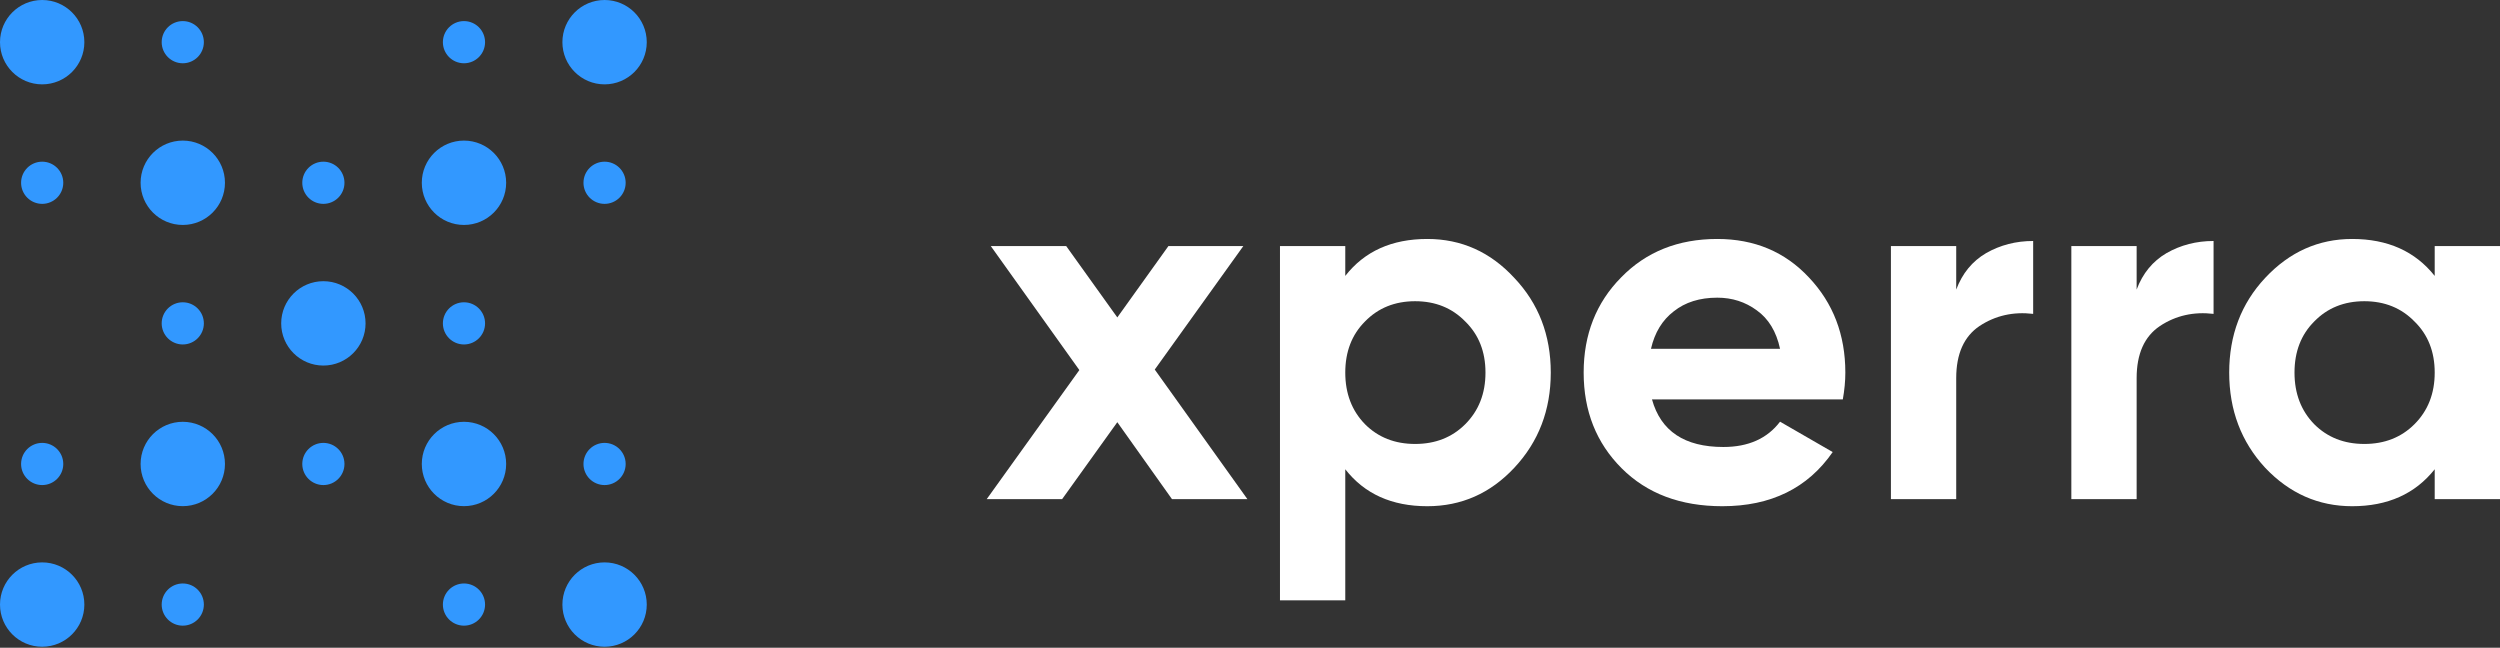 <svg width="220" height="57" viewBox="0 0 220 57" fill="none" xmlns="http://www.w3.org/2000/svg">
    <rect x="0" y="0" width="220" height="57" fill="#333333" stroke="none"/>
    <path d="M109.77 43.923H103.134L98.323 37.153L93.468 43.923H86.831L94.983 32.565L87.188 21.652H93.824L98.323 27.933L102.822 21.652H109.414L101.619 32.52L109.77 43.923Z" fill="#ffffff"/>
    <path d="M125.6 21.029C128.599 21.029 131.153 22.172 133.261 24.458C135.399 26.715 136.468 29.492 136.468 32.788C136.468 36.084 135.399 38.875 133.261 41.161C131.153 43.418 128.599 44.547 125.6 44.547C122.482 44.547 120.077 43.463 118.384 41.295V52.831H112.638V21.652H118.384V24.28C120.077 22.113 122.482 21.029 125.6 21.029ZM120.121 37.331C121.279 38.489 122.749 39.068 124.531 39.068C126.313 39.068 127.782 38.489 128.941 37.331C130.128 36.143 130.722 34.629 130.722 32.788C130.722 30.947 130.128 29.447 128.941 28.289C127.782 27.101 126.313 26.507 124.531 26.507C122.749 26.507 121.279 27.101 120.121 28.289C118.963 29.447 118.384 30.947 118.384 32.788C118.384 34.629 118.963 36.143 120.121 37.331Z" fill="#ffffff"/>
    <path d="M145.375 35.148C146.147 37.94 148.241 39.335 151.656 39.335C153.853 39.335 155.516 38.593 156.644 37.108L161.277 39.781C159.079 42.958 155.843 44.547 151.567 44.547C147.885 44.547 144.93 43.433 142.703 41.206C140.476 38.979 139.362 36.173 139.362 32.788C139.362 29.432 140.461 26.641 142.658 24.414C144.856 22.157 147.677 21.029 151.121 21.029C154.388 21.029 157.075 22.157 159.183 24.414C161.321 26.671 162.39 29.462 162.39 32.788C162.39 33.53 162.316 34.317 162.168 35.148H145.375ZM145.286 30.694H156.644C156.318 29.18 155.635 28.051 154.595 27.309C153.586 26.567 152.428 26.195 151.121 26.195C149.577 26.195 148.3 26.596 147.291 27.398C146.281 28.17 145.613 29.269 145.286 30.694Z" fill="#ffffff"/>
    <path d="M172.147 25.483C172.682 24.058 173.558 22.989 174.775 22.276C176.022 21.563 177.403 21.207 178.918 21.207V27.621C177.166 27.413 175.592 27.769 174.196 28.69C172.83 29.61 172.147 31.14 172.147 33.278V43.923H166.401V21.652H172.147V25.483Z" fill="#ffffff"/>
    <path d="M188.024 25.483C188.558 24.058 189.434 22.989 190.652 22.276C191.899 21.563 193.28 21.207 194.794 21.207V27.621C193.042 27.413 191.469 27.769 190.073 28.69C188.707 29.61 188.024 31.14 188.024 33.278V43.923H182.278V21.652H188.024V25.483Z" fill="#ffffff"/>
    <path d="M214.254 21.652H220V43.923H214.254V41.295C212.532 43.463 210.112 44.547 206.994 44.547C204.024 44.547 201.471 43.418 199.333 41.161C197.224 38.875 196.17 36.084 196.17 32.788C196.17 29.492 197.224 26.715 199.333 24.458C201.471 22.172 204.024 21.029 206.994 21.029C210.112 21.029 212.532 22.113 214.254 24.28V21.652ZM203.653 37.331C204.811 38.489 206.281 39.068 208.063 39.068C209.844 39.068 211.314 38.489 212.472 37.331C213.66 36.143 214.254 34.629 214.254 32.788C214.254 30.947 213.66 29.447 212.472 28.289C211.314 27.101 209.844 26.507 208.063 26.507C206.281 26.507 204.811 27.101 203.653 28.289C202.495 29.447 201.916 30.947 201.916 32.788C201.916 34.629 202.495 36.143 203.653 37.331Z" fill="#ffffff"/>
    <circle cx="16.084" cy="3.712" r="1.856" fill="#3298FF"/>
    <circle cx="3.712" cy="3.712" r="3.712" fill="#3298FF"/>
    <circle cx="40.83" cy="3.712" r="1.856" fill="#3298FF"/>
    <circle cx="53.203" cy="3.712" r="3.712" fill="#3298FF"/>
    <circle cx="16.085" cy="16.084" r="3.712" fill="#3298FF"/>
    <circle cx="3.712" cy="16.084" r="1.856" fill="#3298FF"/>
    <circle cx="28.457" cy="16.084" r="1.856" fill="#3298FF"/>
    <circle cx="40.83" cy="16.084" r="3.712" fill="#3298FF"/>
    <circle cx="53.202" cy="16.084" r="1.856" fill="#3298FF"/>
    <circle cx="16.084" cy="28.457" r="1.856" fill="#3298FF"/>
    <circle cx="28.457" cy="28.457" r="3.712" fill="#3298FF"/>
    <circle cx="40.83" cy="28.457" r="1.856" fill="#3298FF"/>
    <circle cx="16.085" cy="40.83" r="3.712" fill="#3298FF"/>
    <circle cx="3.712" cy="40.83" r="1.856" fill="#3298FF"/>
    <circle cx="28.457" cy="40.83" r="1.856" fill="#3298FF"/>
    <circle cx="40.83" cy="40.83" r="3.712" fill="#3298FF"/>
    <circle cx="53.202" cy="40.83" r="1.856" fill="#3298FF"/>
    <circle cx="16.084" cy="53.202" r="1.856" fill="#3298FF"/>
    <circle cx="3.712" cy="53.202" r="3.712" fill="#3298FF"/>
    <circle cx="40.83" cy="53.202" r="1.856" fill="#3298FF"/>
    <circle cx="53.203" cy="53.202" r="3.712" fill="#3298FF"/>
</svg>
